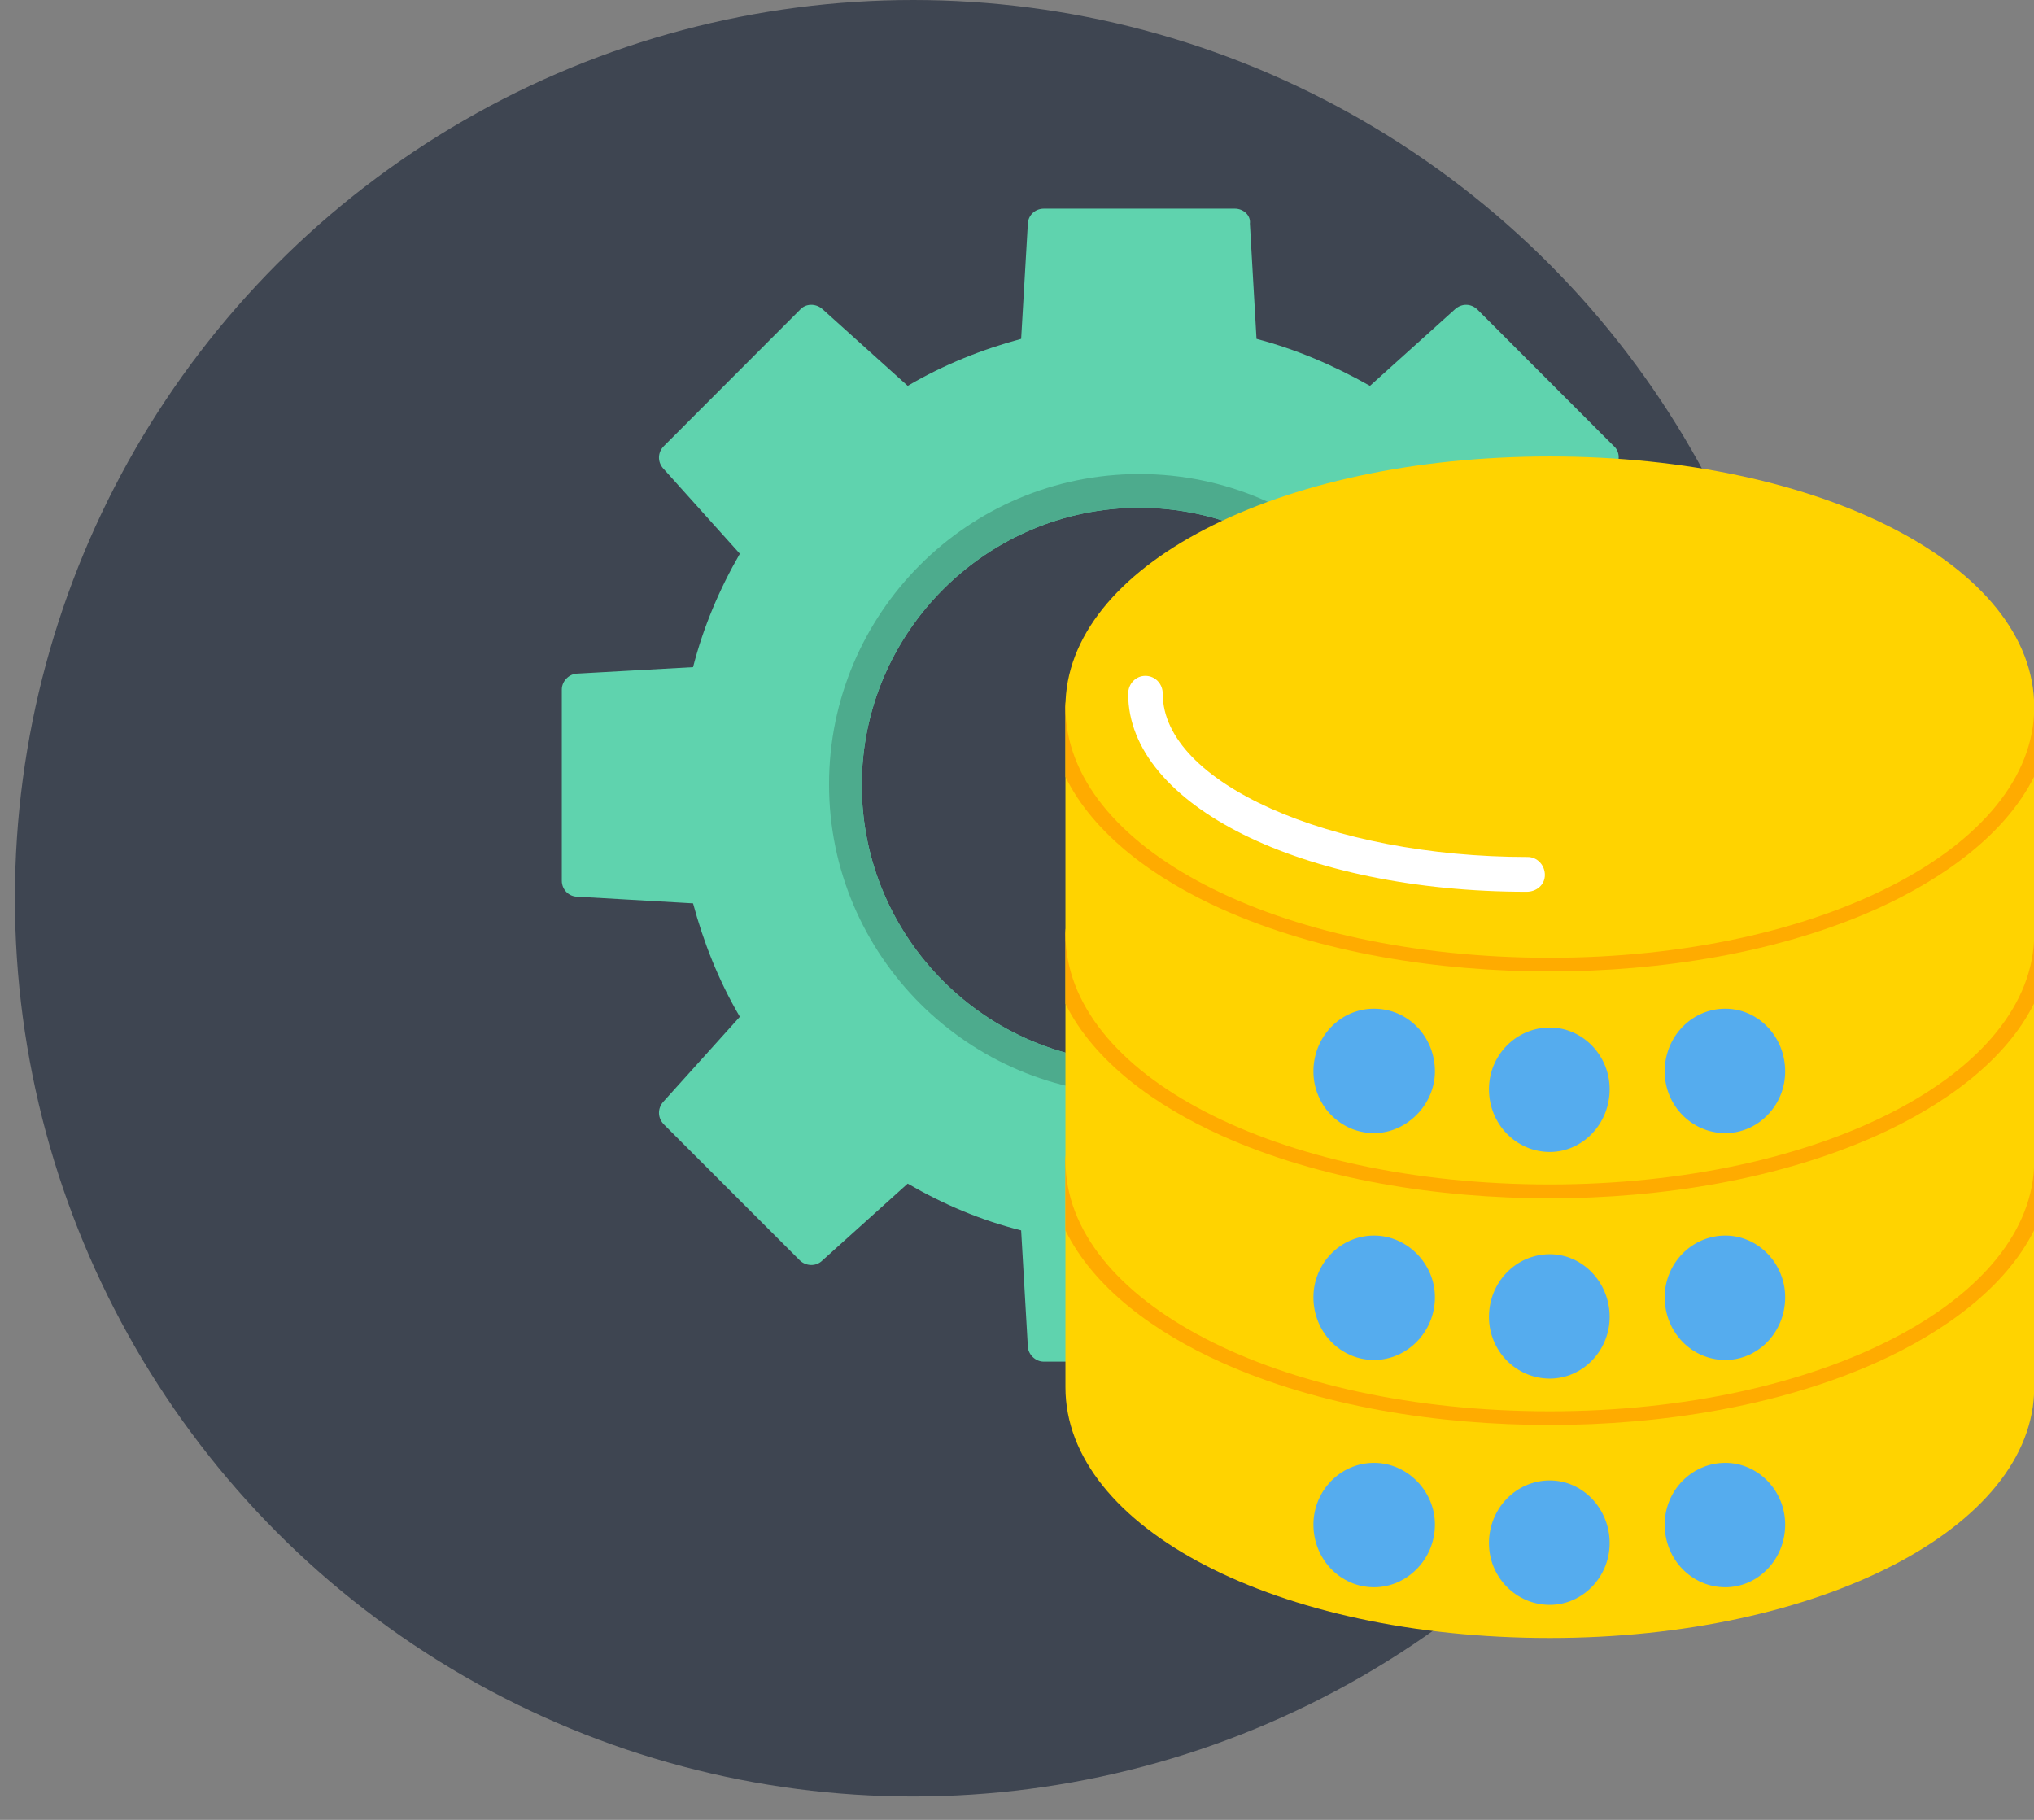 <svg width="76" height="68" viewBox="0 0 76 68" fill="none" xmlns="http://www.w3.org/2000/svg">
<rect x="0" y="0" width="76" height="68" fill="#808080" stroke="none"/>
<circle opacity="0.8" cx="34.12" cy="33.563" r="33.563" fill="#2E3645"/>
<g clip-path="url(#clip0_1733_4495)">
<path fill-rule="evenodd" clip-rule="evenodd" d="M46.145 7.797H38.998C38.681 7.797 38.403 8.044 38.403 8.392L38.155 12.662C36.716 13.048 35.285 13.613 33.916 14.417L30.73 11.548C30.482 11.331 30.103 11.331 29.887 11.579L24.813 16.66C24.566 16.9 24.566 17.256 24.774 17.496L27.644 20.69C26.878 22.02 26.283 23.42 25.896 24.928L21.588 25.168C21.271 25.168 20.992 25.447 20.992 25.764V32.91C20.992 33.228 21.24 33.506 21.588 33.506L25.896 33.754C26.283 35.192 26.84 36.623 27.644 37.992L24.774 41.179C24.566 41.426 24.566 41.774 24.813 42.022L29.887 47.096C30.103 47.304 30.482 47.343 30.73 47.096L33.916 44.226C35.247 45 36.647 45.595 38.155 45.974L38.403 50.282C38.403 50.599 38.681 50.878 38.998 50.878H46.145C46.454 50.878 46.74 50.638 46.74 50.282L46.98 45.974C48.419 45.595 49.857 45.031 51.219 44.226L54.413 47.096C54.653 47.304 55.008 47.304 55.248 47.065L60.33 41.983C60.577 41.736 60.577 41.388 60.361 41.14L57.491 37.953C58.265 36.592 58.86 35.192 59.247 33.715L63.555 33.475C63.864 33.475 64.151 33.189 64.151 32.88V25.733C64.151 25.416 63.903 25.137 63.555 25.137L59.208 24.928C58.822 23.49 58.265 22.051 57.46 20.69L60.33 17.496C60.539 17.256 60.539 16.869 60.291 16.66L55.217 11.579C54.97 11.331 54.622 11.331 54.374 11.548L51.188 14.417C49.819 13.644 48.419 13.048 46.949 12.662L46.702 8.354C46.74 8.044 46.454 7.797 46.145 7.797ZM42.571 39.709C36.863 39.709 32.2 35.045 32.2 29.337C32.2 23.629 36.863 18.973 42.571 18.973C48.279 18.973 52.936 23.629 52.936 29.337C52.936 35.045 48.279 39.709 42.571 39.709Z" fill="#5FD3AE"/>
<path fill-rule="evenodd" clip-rule="evenodd" d="M42.572 17.712C36.16 17.712 30.977 22.925 30.977 29.306C30.977 35.711 36.198 40.9 42.572 40.9C48.945 40.9 54.166 35.679 54.166 29.306C54.166 22.925 48.983 17.712 42.572 17.712ZM42.572 39.709C36.864 39.709 32.2 35.045 32.2 29.337C32.2 23.629 36.864 18.973 42.572 18.973C48.28 18.973 52.936 23.629 52.936 29.337C52.936 35.045 48.28 39.709 42.572 39.709Z" fill="#4DAB8D"/>
<path fill-rule="evenodd" clip-rule="evenodd" d="M57.909 61.203C67.98 61.203 76.008 57.081 76.008 51.837V43.368C76.008 39.833 64.035 42.47 57.909 42.47C52.039 42.47 39.81 39.926 39.81 43.368V51.837C39.81 57.081 47.7 61.203 57.909 61.203Z" fill="#FFD300"/>
<path fill-rule="evenodd" clip-rule="evenodd" d="M76.008 45.959V43.368C76.008 39.833 64.035 42.47 57.909 42.47C52.039 42.47 39.81 39.926 39.81 43.368V45.974C40.878 48.148 43.175 49.803 45.658 50.916C49.332 52.564 53.748 53.245 57.909 53.245C62.063 53.245 66.471 52.548 70.138 50.901C72.612 49.787 74.933 48.124 76.008 45.959Z" fill="#FFAB00"/>
<path fill-rule="evenodd" clip-rule="evenodd" d="M57.909 52.734C67.98 52.734 76.008 48.604 76.008 43.368V34.891C76.008 31.356 64.035 34.001 57.909 34.001C52.039 34.001 39.81 31.449 39.81 34.891V43.368C39.81 48.604 47.7 52.734 57.909 52.734Z" fill="#FFD300"/>
<path fill-rule="evenodd" clip-rule="evenodd" d="M76.008 37.482V34.891C76.008 31.356 64.035 34.001 57.909 34.001C52.039 34.001 39.81 31.449 39.81 34.891V37.505C40.878 39.67 43.175 41.326 45.658 42.44C49.332 44.087 53.748 44.775 57.909 44.775C62.063 44.775 66.471 44.072 70.138 42.424C72.612 41.31 74.933 39.655 76.008 37.482Z" fill="#FFAB00"/>
<path fill-rule="evenodd" clip-rule="evenodd" d="M57.909 44.257C67.98 44.257 76.008 40.135 76.008 34.891V26.421C76.008 22.887 64.035 25.524 57.909 25.524C52.039 25.524 39.81 22.979 39.81 26.421V34.891C39.81 40.135 47.7 44.257 57.909 44.257Z" fill="#FFD300"/>
<path fill-rule="evenodd" clip-rule="evenodd" d="M76.008 29.012V26.421C76.008 22.887 64.035 25.524 57.909 25.524C52.039 25.524 39.81 22.979 39.81 26.421V29.028C40.878 31.201 43.175 32.856 45.658 33.97C49.332 35.618 53.748 36.298 57.909 36.298C62.063 36.298 66.471 35.602 70.138 33.955C72.612 32.833 74.933 31.178 76.008 29.012Z" fill="#FFAB00"/>
<path fill-rule="evenodd" clip-rule="evenodd" d="M57.909 35.788C67.98 35.788 76.008 31.657 76.008 26.421C76.008 21.177 68.119 17.055 57.909 17.055C47.7 17.055 39.81 21.177 39.81 26.421C39.81 31.657 47.7 35.788 57.909 35.788Z" fill="#FFD300"/>
<path fill-rule="evenodd" clip-rule="evenodd" d="M57.043 33.321C48.675 33.321 42.154 30.087 42.154 25.926C42.154 25.547 42.441 25.253 42.796 25.253C43.16 25.253 43.446 25.547 43.446 25.926C43.446 29.237 49.688 32.021 57.082 32.021C57.438 32.021 57.724 32.323 57.724 32.694C57.724 33.065 57.407 33.321 57.043 33.321Z" fill="white"/>
<path fill-rule="evenodd" clip-rule="evenodd" d="M51.342 42.339C50.082 42.339 49.076 41.302 49.076 40.034C49.076 38.735 50.082 37.69 51.342 37.69C52.611 37.69 53.616 38.735 53.616 40.034C53.616 41.264 52.572 42.339 51.342 42.339Z" fill="#55ACEE"/>
<path fill-rule="evenodd" clip-rule="evenodd" d="M57.909 43.043C56.648 43.043 55.635 41.999 55.635 40.699C55.635 39.431 56.648 38.394 57.909 38.394C59.131 38.394 60.144 39.431 60.144 40.699C60.144 41.999 59.131 43.043 57.909 43.043Z" fill="#55ACEE"/>
<path fill-rule="evenodd" clip-rule="evenodd" d="M64.467 42.339C63.207 42.339 62.201 41.302 62.201 40.034C62.201 38.735 63.207 37.69 64.467 37.69C65.697 37.69 66.703 38.735 66.703 40.034C66.703 41.302 65.697 42.339 64.467 42.339Z" fill="#55ACEE"/>
<path fill-rule="evenodd" clip-rule="evenodd" d="M51.342 50.816C50.082 50.816 49.076 49.772 49.076 48.472C49.076 47.212 50.082 46.167 51.342 46.167C52.572 46.167 53.616 47.212 53.616 48.472C53.616 49.772 52.572 50.816 51.342 50.816Z" fill="#55ACEE"/>
<path fill-rule="evenodd" clip-rule="evenodd" d="M57.909 51.512C56.648 51.512 55.635 50.475 55.635 49.207C55.635 47.908 56.648 46.864 57.909 46.864C59.131 46.864 60.144 47.908 60.144 49.207C60.144 50.475 59.131 51.512 57.909 51.512Z" fill="#55ACEE"/>
<path fill-rule="evenodd" clip-rule="evenodd" d="M64.467 50.816C63.207 50.816 62.201 49.772 62.201 48.472C62.201 47.212 63.207 46.167 64.467 46.167C65.697 46.167 66.703 47.212 66.703 48.472C66.703 49.772 65.697 50.816 64.467 50.816Z" fill="#55ACEE"/>
<path fill-rule="evenodd" clip-rule="evenodd" d="M51.342 59.308C50.082 59.308 49.076 58.264 49.076 56.965C49.076 55.704 50.082 54.66 51.342 54.66C52.572 54.66 53.616 55.704 53.616 56.965C53.616 58.264 52.572 59.308 51.342 59.308Z" fill="#55ACEE"/>
<path fill-rule="evenodd" clip-rule="evenodd" d="M57.909 59.966C56.648 59.966 55.635 58.929 55.635 57.661C55.635 56.361 56.648 55.317 57.909 55.317C59.131 55.317 60.144 56.361 60.144 57.661C60.144 58.929 59.131 59.966 57.909 59.966Z" fill="#55ACEE"/>
<path fill-rule="evenodd" clip-rule="evenodd" d="M64.467 59.308C63.207 59.308 62.201 58.264 62.201 56.965C62.201 55.704 63.207 54.66 64.467 54.66C65.697 54.66 66.703 55.704 66.703 56.965C66.703 58.264 65.697 59.308 64.467 59.308Z" fill="#55ACEE"/>
</g>
<defs>
<clipPath id="clip0_1733_4495">
<rect width="55" height="55" fill="white" transform="translate(21 7)"/>
</clipPath>
</defs>
</svg>
